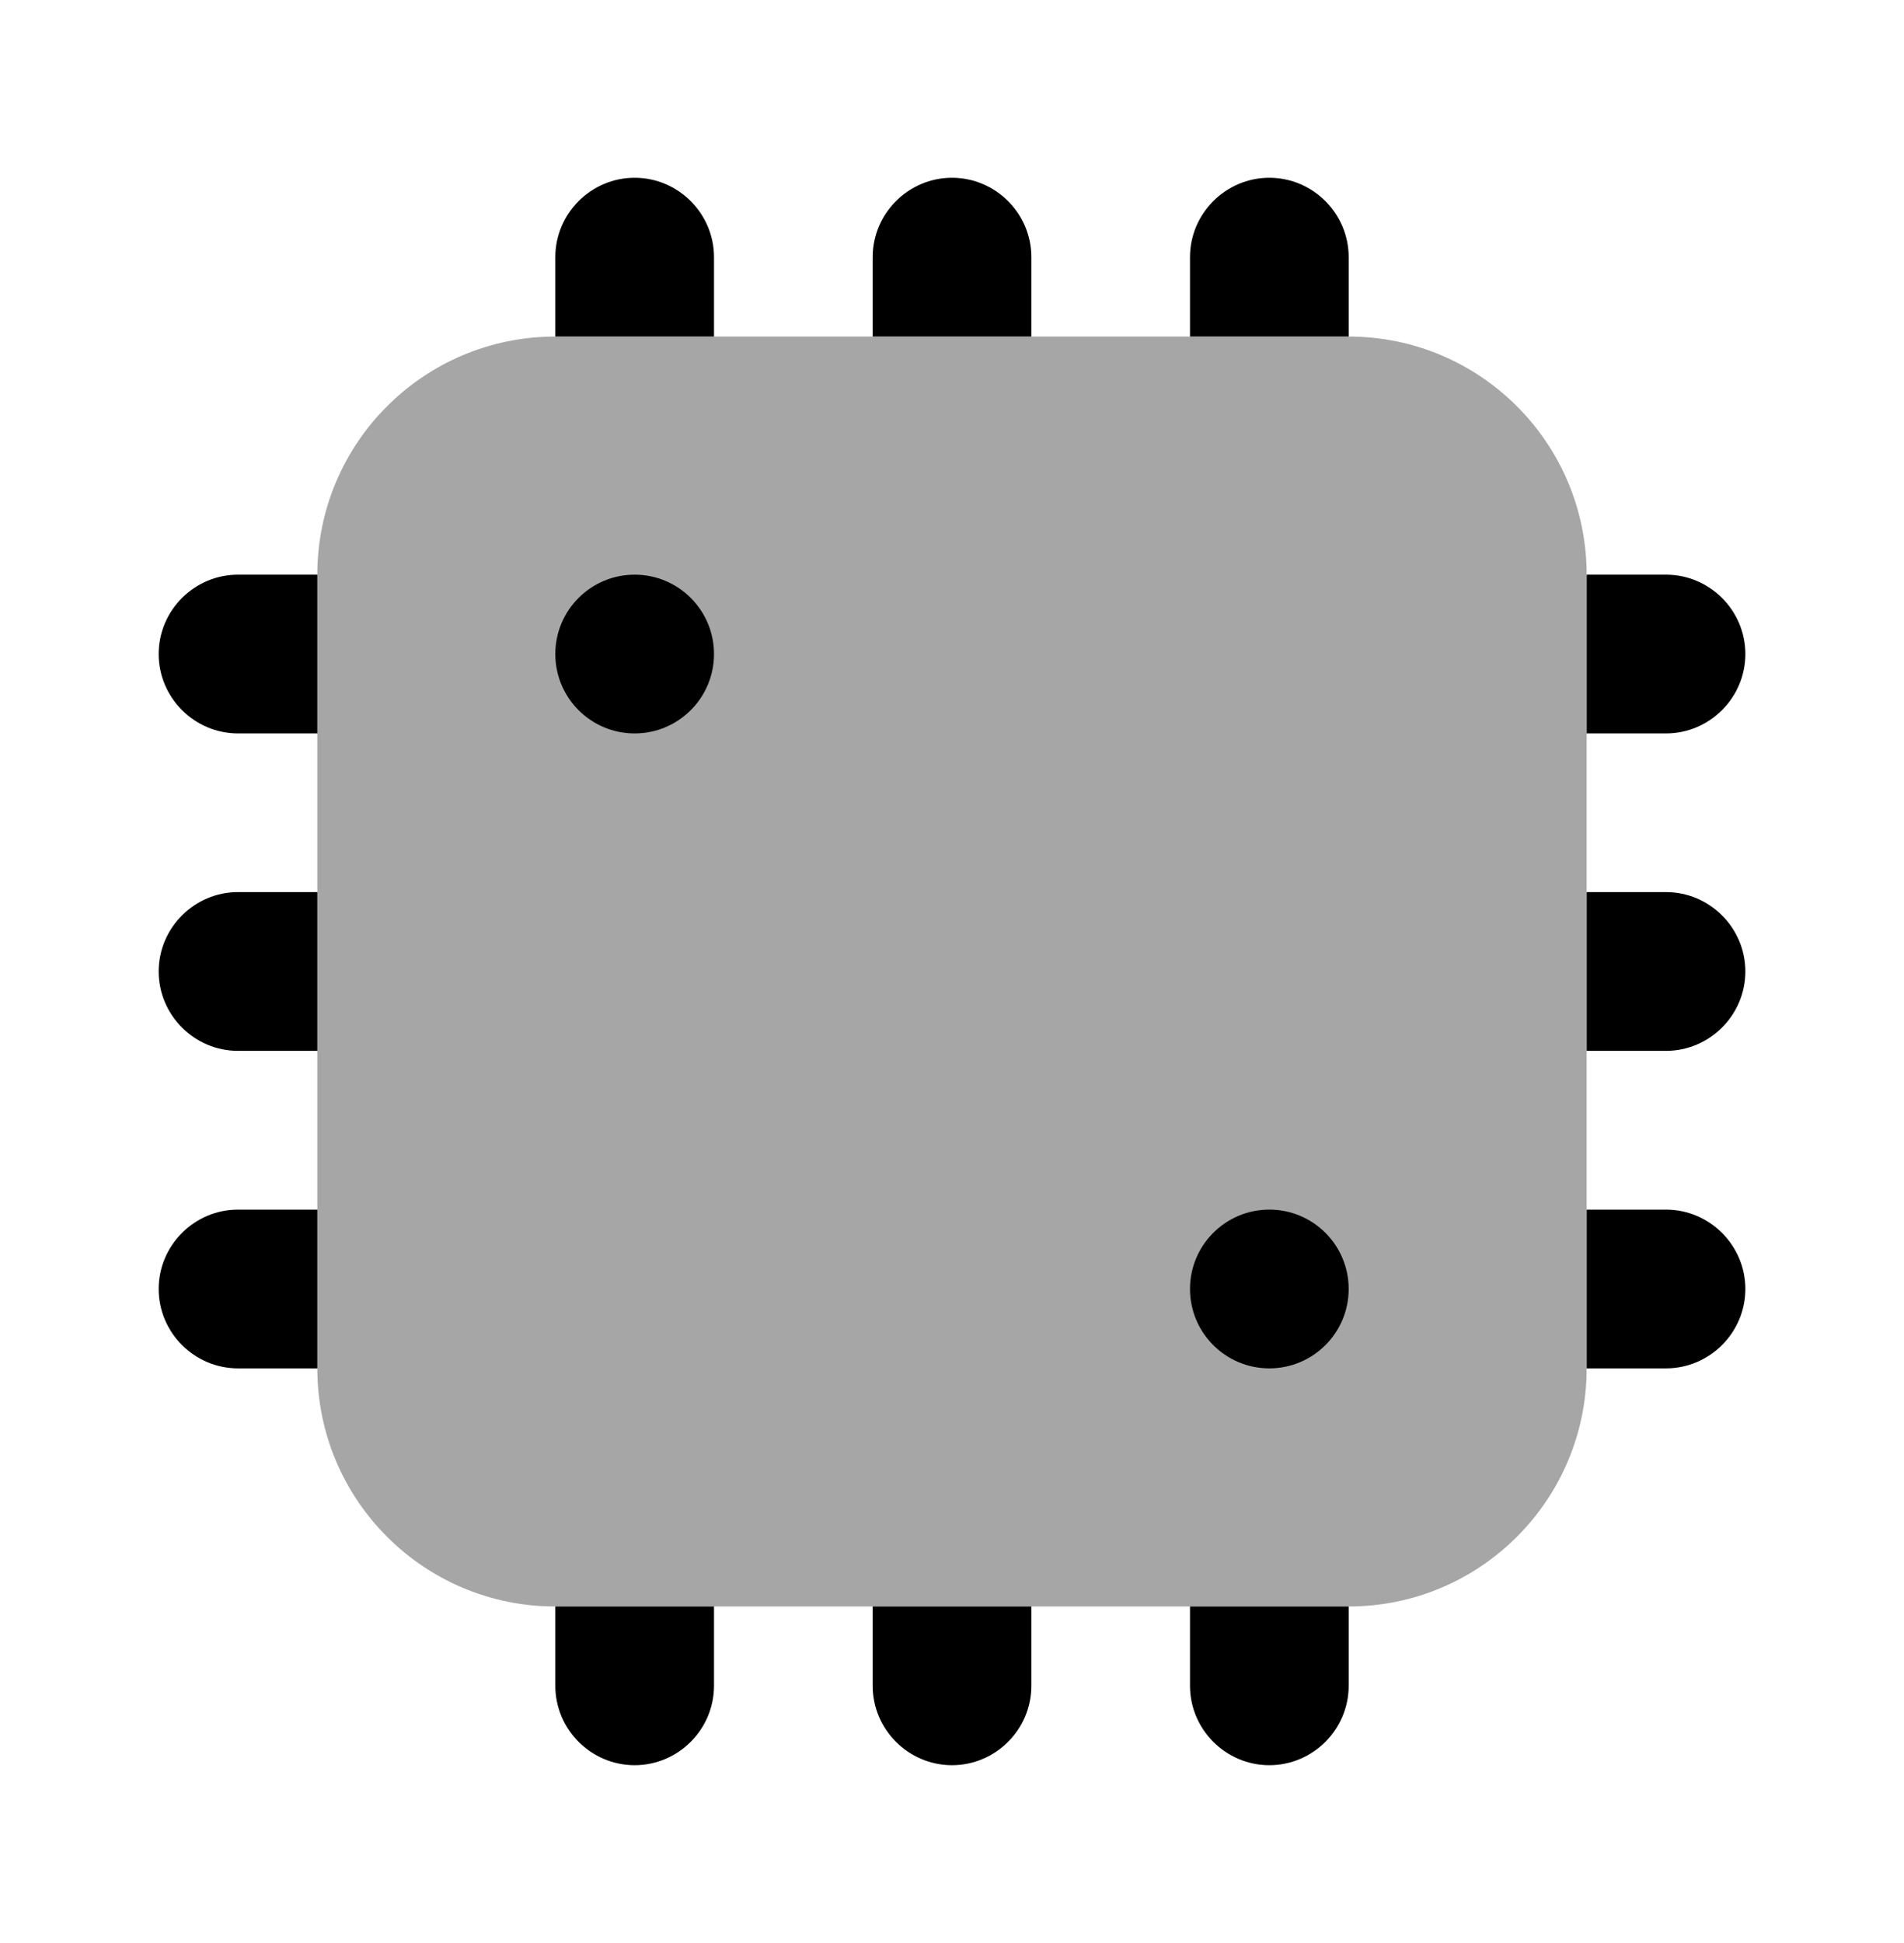 <svg width="50" height="51" viewBox="0 0 50 51" fill="none" xmlns="http://www.w3.org/2000/svg">
<path d="M27.084 6.749V8.833H22.917V6.749C22.917 5.604 23.855 4.666 25 4.666C26.146 4.666 27.084 5.604 27.084 6.749Z" fill="black"/>
<path d="M18.75 6.749V8.833H14.583V6.749C14.583 5.604 15.521 4.666 16.666 4.666C17.812 4.666 18.75 5.604 18.75 6.749Z" fill="black"/>
<path d="M35.417 6.749V8.833H31.25V6.749C31.25 5.604 32.188 4.666 33.333 4.666C34.479 4.666 35.417 5.604 35.417 6.749Z" fill="black"/>
<path d="M8.334 23.416V27.583H6.25C5.104 27.583 4.167 26.645 4.167 25.499C4.167 24.354 5.104 23.416 6.25 23.416H8.334Z" fill="black"/>
<path d="M8.334 31.75V35.917H6.25C5.104 35.917 4.167 34.979 4.167 33.833C4.167 32.688 5.104 31.75 6.25 31.75H8.334Z" fill="black"/>
<path d="M8.334 15.084V19.251H6.25C5.104 19.251 4.167 18.313 4.167 17.167C4.167 16.021 5.104 15.084 6.25 15.084H8.334Z" fill="black"/>
<path d="M45.834 25.499C45.834 26.645 44.896 27.583 43.75 27.583H41.667V23.416H43.75C44.896 23.416 45.834 24.354 45.834 25.499Z" fill="black"/>
<path d="M45.834 17.167C45.834 18.313 44.896 19.251 43.75 19.251H41.667V15.084H43.75C44.896 15.084 45.834 16.021 45.834 17.167Z" fill="black"/>
<path d="M45.834 33.833C45.834 34.979 44.896 35.917 43.75 35.917H41.667V31.75H43.75C44.896 31.75 45.834 32.688 45.834 33.833Z" fill="black"/>
<path d="M18.75 42.166V44.249C18.75 45.395 17.812 46.333 16.666 46.333C15.521 46.333 14.583 45.395 14.583 44.249V42.166H18.75Z" fill="black"/>
<path d="M27.084 42.166V44.249C27.084 45.395 26.146 46.333 25 46.333C23.855 46.333 22.917 45.395 22.917 44.249V42.166H27.084Z" fill="black"/>
<path d="M35.417 42.166V44.249C35.417 45.395 34.479 46.333 33.333 46.333C32.188 46.333 31.25 45.395 31.25 44.249V42.166H35.417Z" fill="black"/>
<path opacity="0.35" d="M35.416 42.167H14.583C11.131 42.167 8.333 39.369 8.333 35.917V15.084C8.333 11.632 11.131 8.834 14.583 8.834H35.416C38.868 8.834 41.666 11.632 41.666 15.084V35.917C41.666 39.369 38.868 42.167 35.416 42.167Z" fill="black"/>
<path d="M16.666 19.251C17.817 19.251 18.75 18.318 18.75 17.167C18.75 16.017 17.817 15.084 16.666 15.084C15.516 15.084 14.583 16.017 14.583 17.167C14.583 18.318 15.516 19.251 16.666 19.251Z" fill="black"/>
<path d="M33.333 35.917C34.484 35.917 35.417 34.984 35.417 33.833C35.417 32.683 34.484 31.75 33.333 31.75C32.183 31.75 31.25 32.683 31.25 33.833C31.25 34.984 32.183 35.917 33.333 35.917Z" fill="black"/>
</svg>
